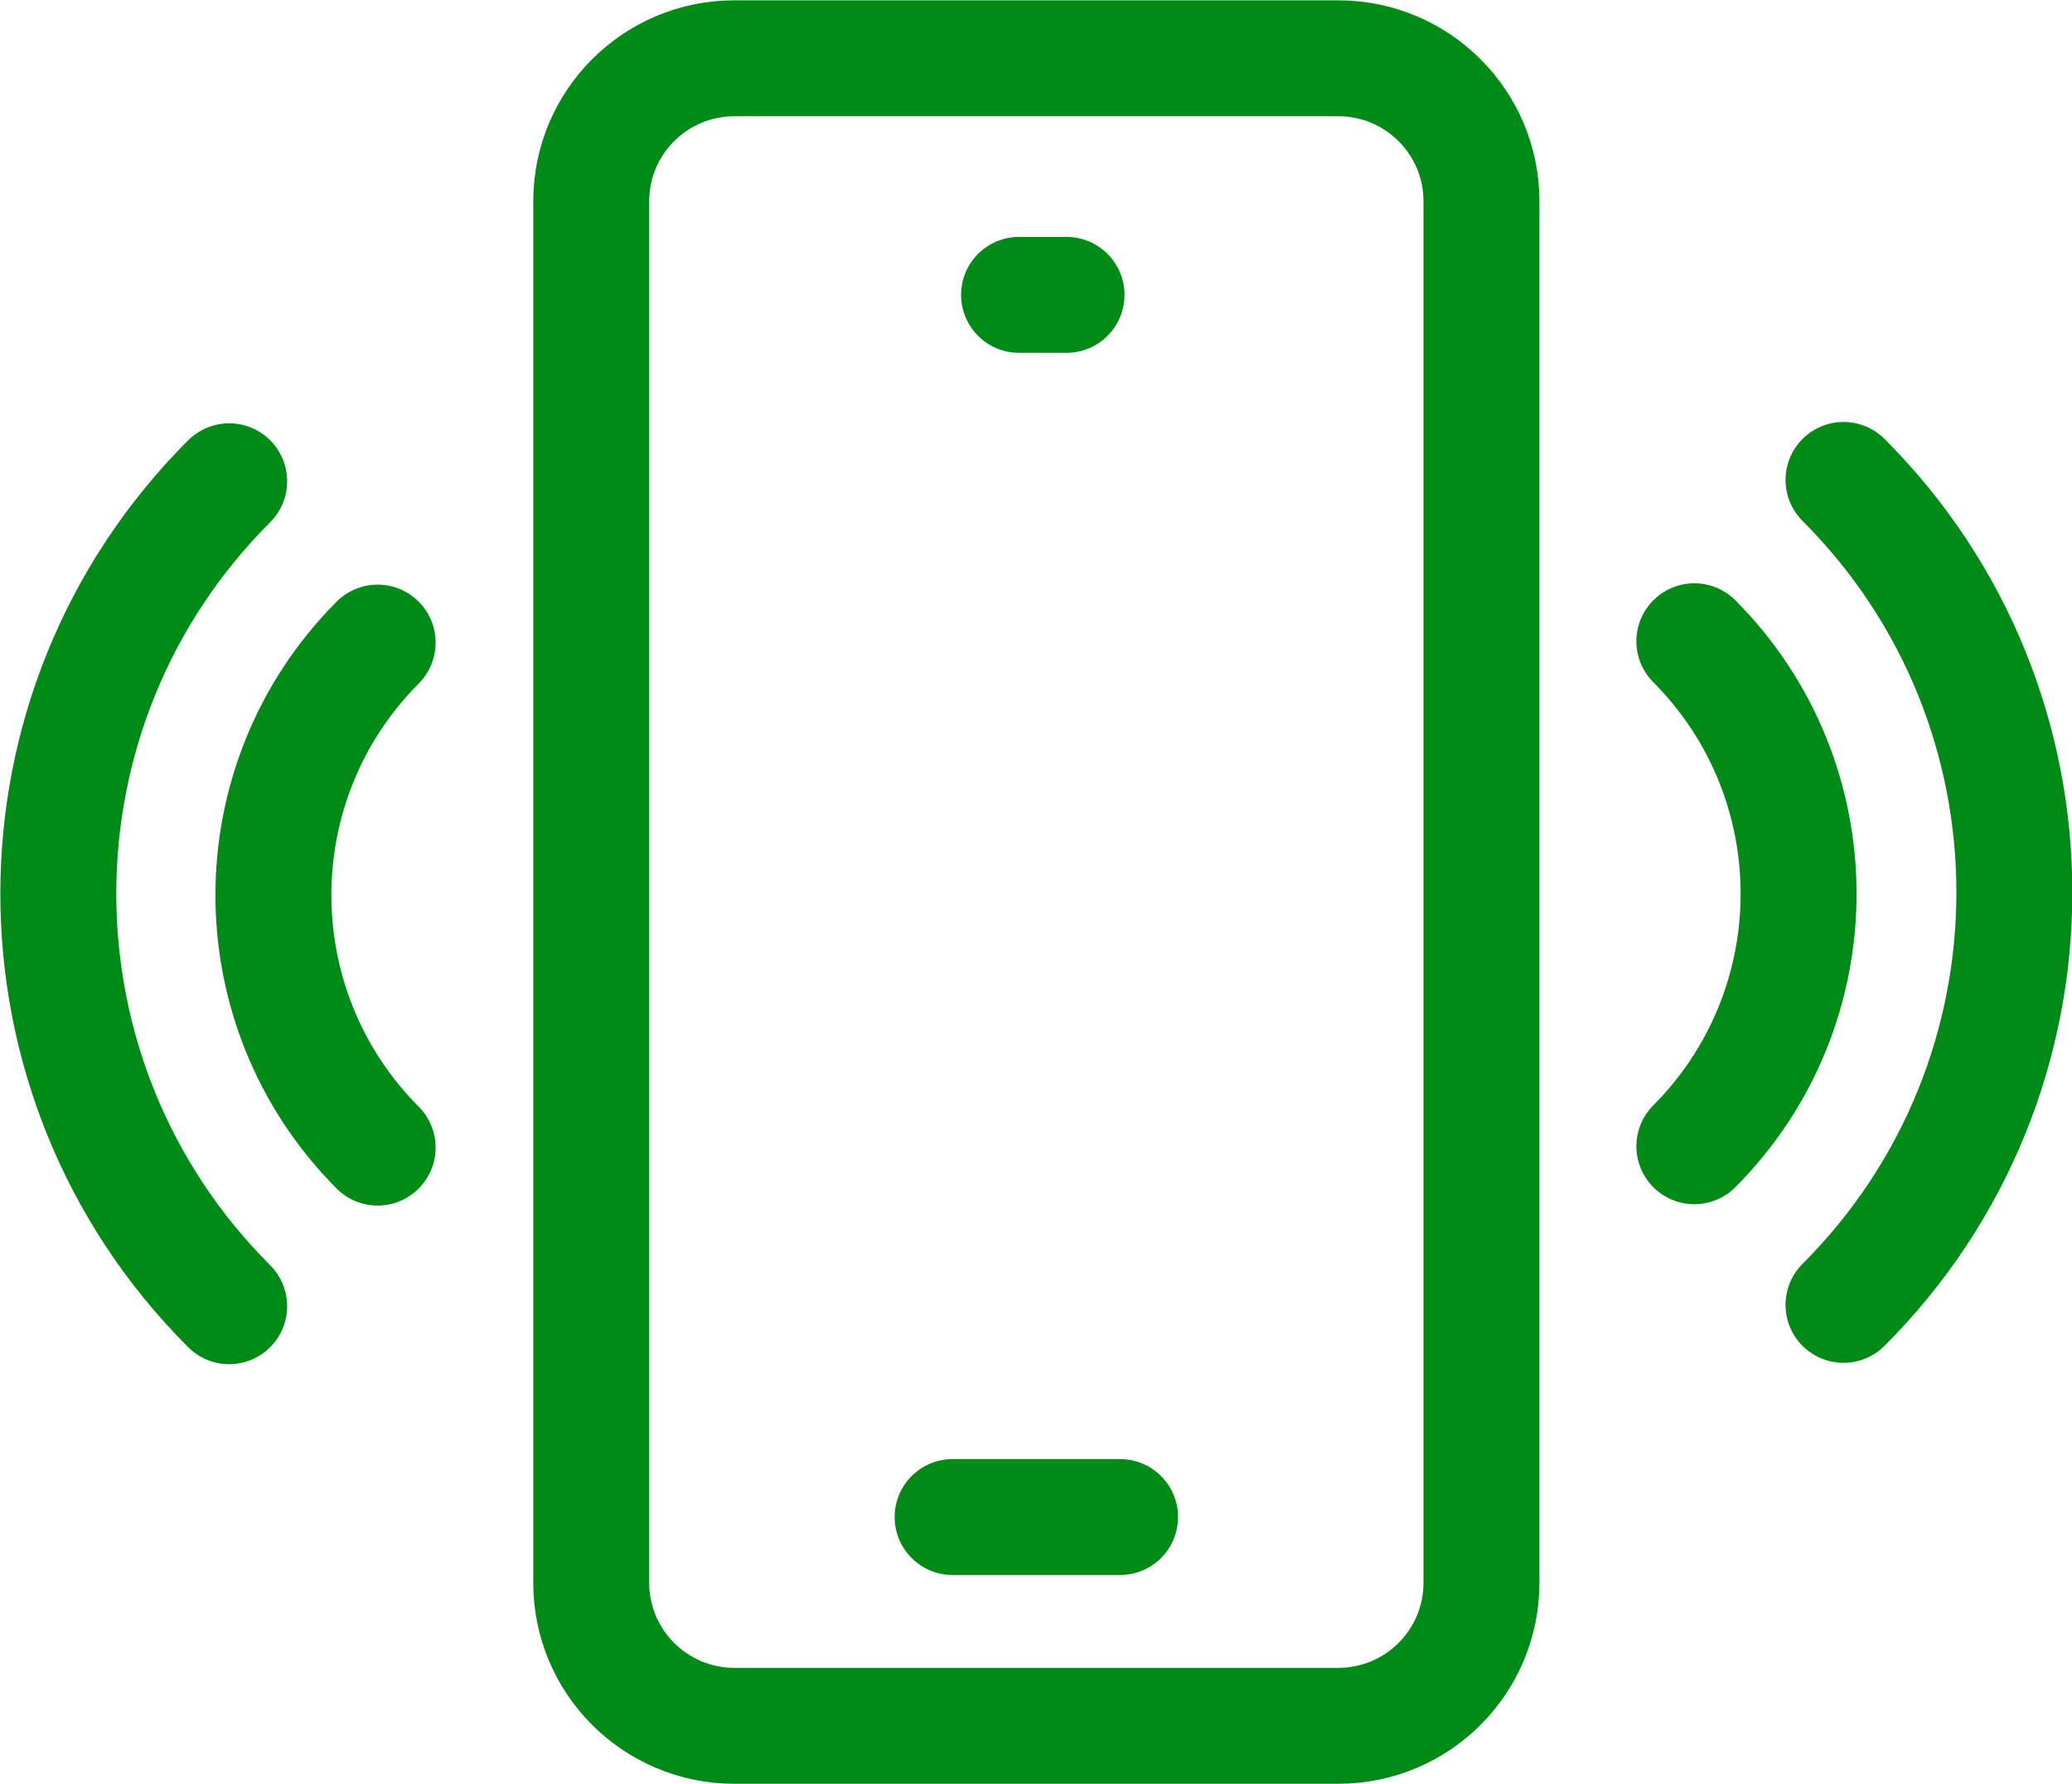 <?xml version="1.0" encoding="UTF-8"?><svg id="_レイヤー_2" xmlns="http://www.w3.org/2000/svg" width="30.56" height="26.32" viewBox="0 0 30.56 26.32"><defs><style>.cls-1{fill:none;stroke:#008b16;stroke-linecap:round;stroke-linejoin:round;stroke-width:1.71px;}</style></defs><g id="_コンテンツ"><line class="cls-1" x1="15.03" y1="4.35" x2="15.73" y2="4.35"/><path class="cls-1" d="m10.83.86h8.91c1.16,0,2.11.94,2.11,2.11v20.38c0,1.17-.95,2.11-2.11,2.11h-8.91c-1.16,0-2.11-.94-2.11-2.11V2.97c0-1.17.95-2.11,2.11-2.11Z"/><line class="cls-1" x1="14.05" y1="22.38" x2="16.52" y2="22.38"/><path class="cls-1" d="m27.19,7.08c3.36,3.36,3.36,8.81,0,12.17"/><path class="cls-1" d="m24.99,9.46c2.05,2.06,2.05,5.39,0,7.45"/><path class="cls-1" d="m3.38,7.1c-3.36,3.36-3.36,8.81,0,12.17"/><path class="cls-1" d="m5.57,9.48c-2.05,2.06-2.05,5.39,0,7.45"/></g></svg>